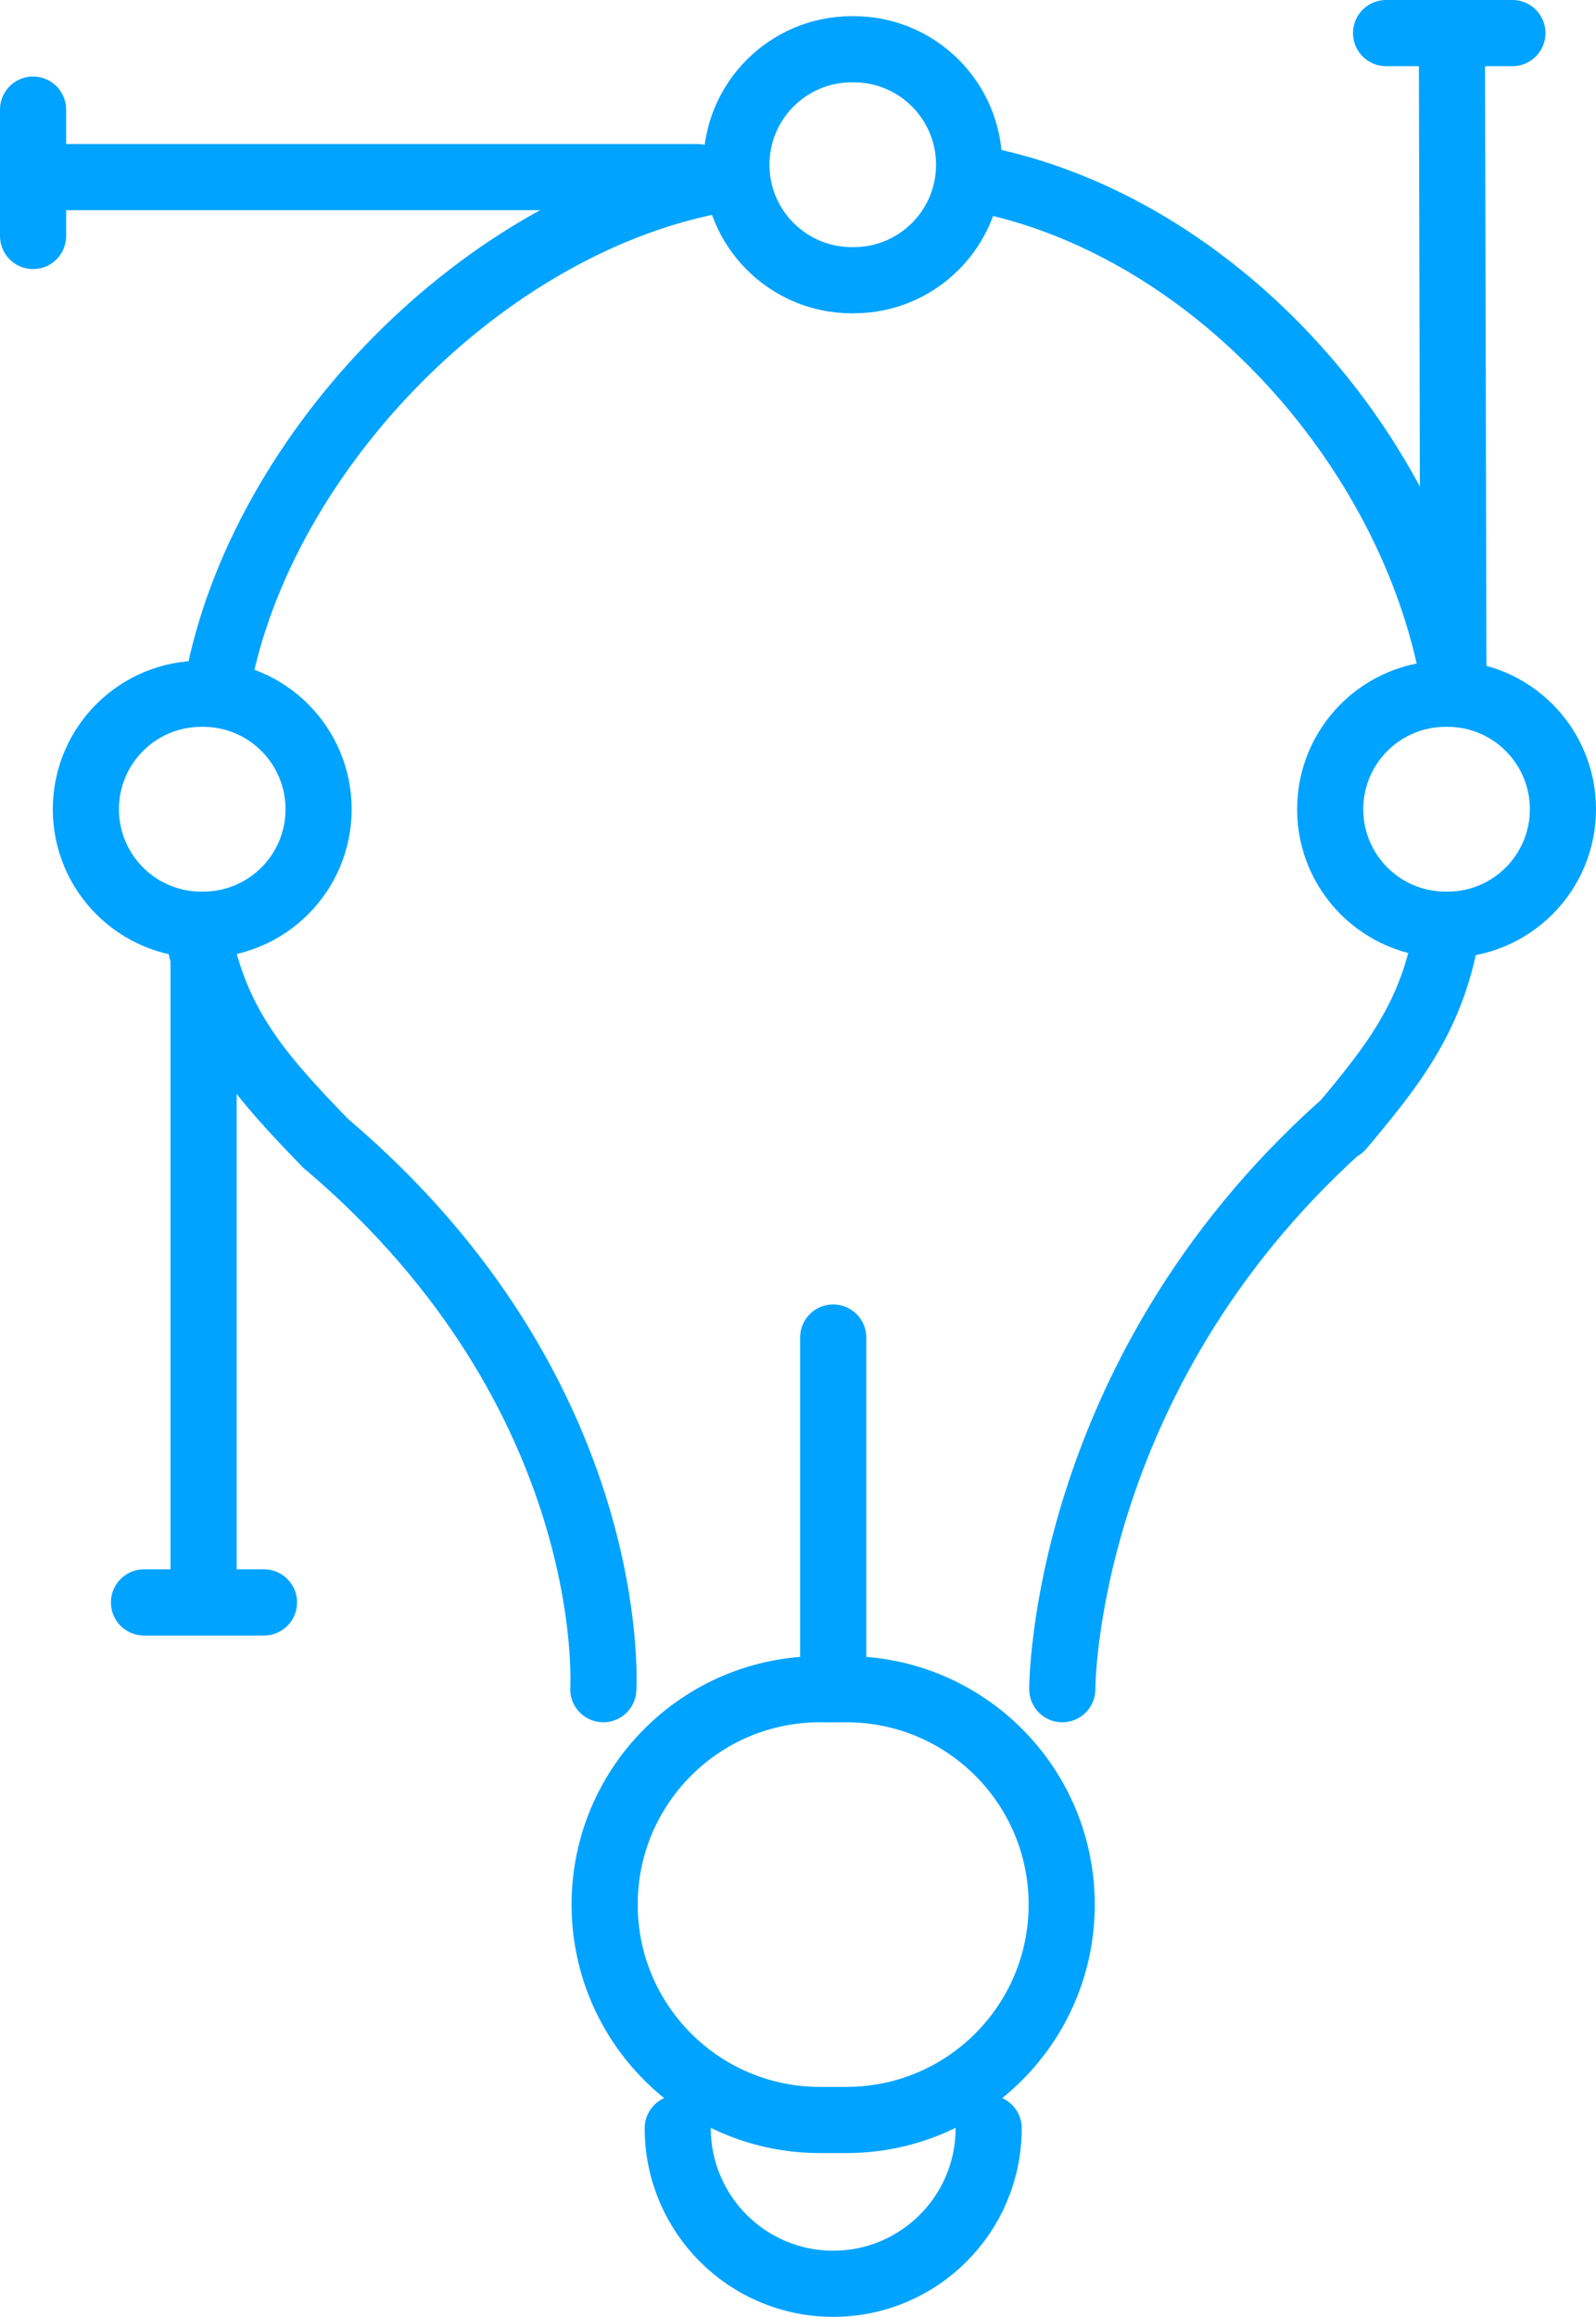 <svg width="72.393" height="105.05" viewBox="0 0 72.393 105.05" fill="none" xmlns="http://www.w3.org/2000/svg" xmlns:xlink="http://www.w3.org/1999/xlink">
	<desc>
			Created with Pixso.
	</desc>
	<defs/>
	<path id="Vector" d="M38.391 76.591C43.785 76.591 48.158 80.963 48.158 86.357C48.158 91.751 43.785 96.124 38.391 96.124L37.192 96.124C31.799 96.124 27.426 91.751 27.426 86.357C27.426 80.963 31.799 76.591 37.192 76.591L38.391 76.591Z" stroke="#00A3FF" stroke-opacity="1" stroke-width="3" stroke-linejoin="round"/>
	<path id="Vector" d="M44.845 96.499C44.845 100.394 41.69 103.55 37.793 103.55C33.897 103.55 30.742 100.394 30.742 96.499" stroke="#00A3FF" stroke-opacity="1" stroke-width="3" stroke-linejoin="round" stroke-linecap="round"/>
	<path id="Vector" d="M9.082 42.787C9.911 46.648 11.918 48.904 14.802 51.873L14.805 51.872L14.808 51.871C28.208 63.243 27.365 76.591 27.365 76.591" stroke="#00A3FF" stroke-opacity="1" stroke-width="3" stroke-linejoin="round" stroke-linecap="round"/>
	<path id="Vector" d="M32.787 8.121C21.983 9.994 11.828 20.491 9.867 31.041" stroke="#00A3FF" stroke-opacity="1" stroke-width="3" stroke-linejoin="round" stroke-linecap="round"/>
	<path id="Vector" d="M65.924 30.753C64.006 20.19 54.837 9.968 44.043 8.049" stroke="#00A3FF" stroke-opacity="1" stroke-width="3" stroke-linejoin="round" stroke-linecap="round"/>
	<path id="Vector" d="M48.184 76.591C48.184 76.591 48.146 62.487 60.78 51.113L60.807 51.113L60.837 51.112C63.157 48.356 64.791 46.255 65.519 42.787" stroke="#00A3FF" stroke-opacity="1" stroke-width="3" stroke-linejoin="round" stroke-linecap="round"/>
	<path id="Vector" d="M37.793 60.645L37.793 76.591" stroke="#00A3FF" stroke-opacity="1" stroke-width="3" stroke-linejoin="round" stroke-linecap="round"/>
	<path id="Vector" d="M31.64 8.03L2.758 8.03" stroke="#00A3FF" stroke-opacity="1" stroke-width="3" stroke-linejoin="round" stroke-linecap="round"/>
	<path id="Vector" d="M65.925 30.752L65.856 1.5" stroke="#00A3FF" stroke-opacity="1" stroke-width="3" stroke-linejoin="round" stroke-linecap="round"/>
	<path id="Vector" d="M68.601 1.5L62.871 1.5" stroke="#00A3FF" stroke-opacity="1" stroke-width="3" stroke-linejoin="round" stroke-linecap="round"/>
	<path id="Vector" d="M1.5 4.97L1.5 10.7" stroke="#00A3FF" stroke-opacity="1" stroke-width="3" stroke-linejoin="round" stroke-linecap="round"/>
	<path id="Vector" d="M9.234 72.657L9.234 42.859" stroke="#00A3FF" stroke-opacity="1" stroke-width="3" stroke-linejoin="round" stroke-linecap="round"/>
	<path id="Vector" d="M6.531 72.657L11.975 72.657" stroke="#00A3FF" stroke-opacity="1" stroke-width="3" stroke-linejoin="round" stroke-linecap="round"/>
	<path id="Vector" d="M9.215 31.456C12.107 31.456 14.451 33.8 14.451 36.692C14.451 39.584 12.107 41.928 9.215 41.928L9.131 41.928C6.239 41.928 3.895 39.584 3.895 36.692C3.895 33.8 6.239 31.456 9.131 31.456L9.215 31.456Z" stroke="#00A3FF" stroke-opacity="1" stroke-width="3" stroke-linejoin="round"/>
	<path id="Vector" d="M65.657 31.456C68.549 31.456 70.893 33.8 70.893 36.692C70.893 39.584 68.549 41.928 65.657 41.928L65.572 41.928C62.68 41.928 60.336 39.584 60.336 36.692C60.336 33.8 62.68 31.456 65.572 31.456L65.657 31.456Z" stroke="#00A3FF" stroke-opacity="1" stroke-width="3" stroke-linejoin="round"/>
	<path id="Vector" d="M38.723 2.233C41.615 2.233 43.959 4.578 43.959 7.469C43.959 10.361 41.615 12.706 38.723 12.706L38.638 12.706C35.747 12.706 33.402 10.361 33.402 7.469C33.402 4.578 35.747 2.233 38.638 2.233L38.723 2.233Z" stroke="#00A3FF" stroke-opacity="1" stroke-width="3" stroke-linejoin="round"/>
</svg>
